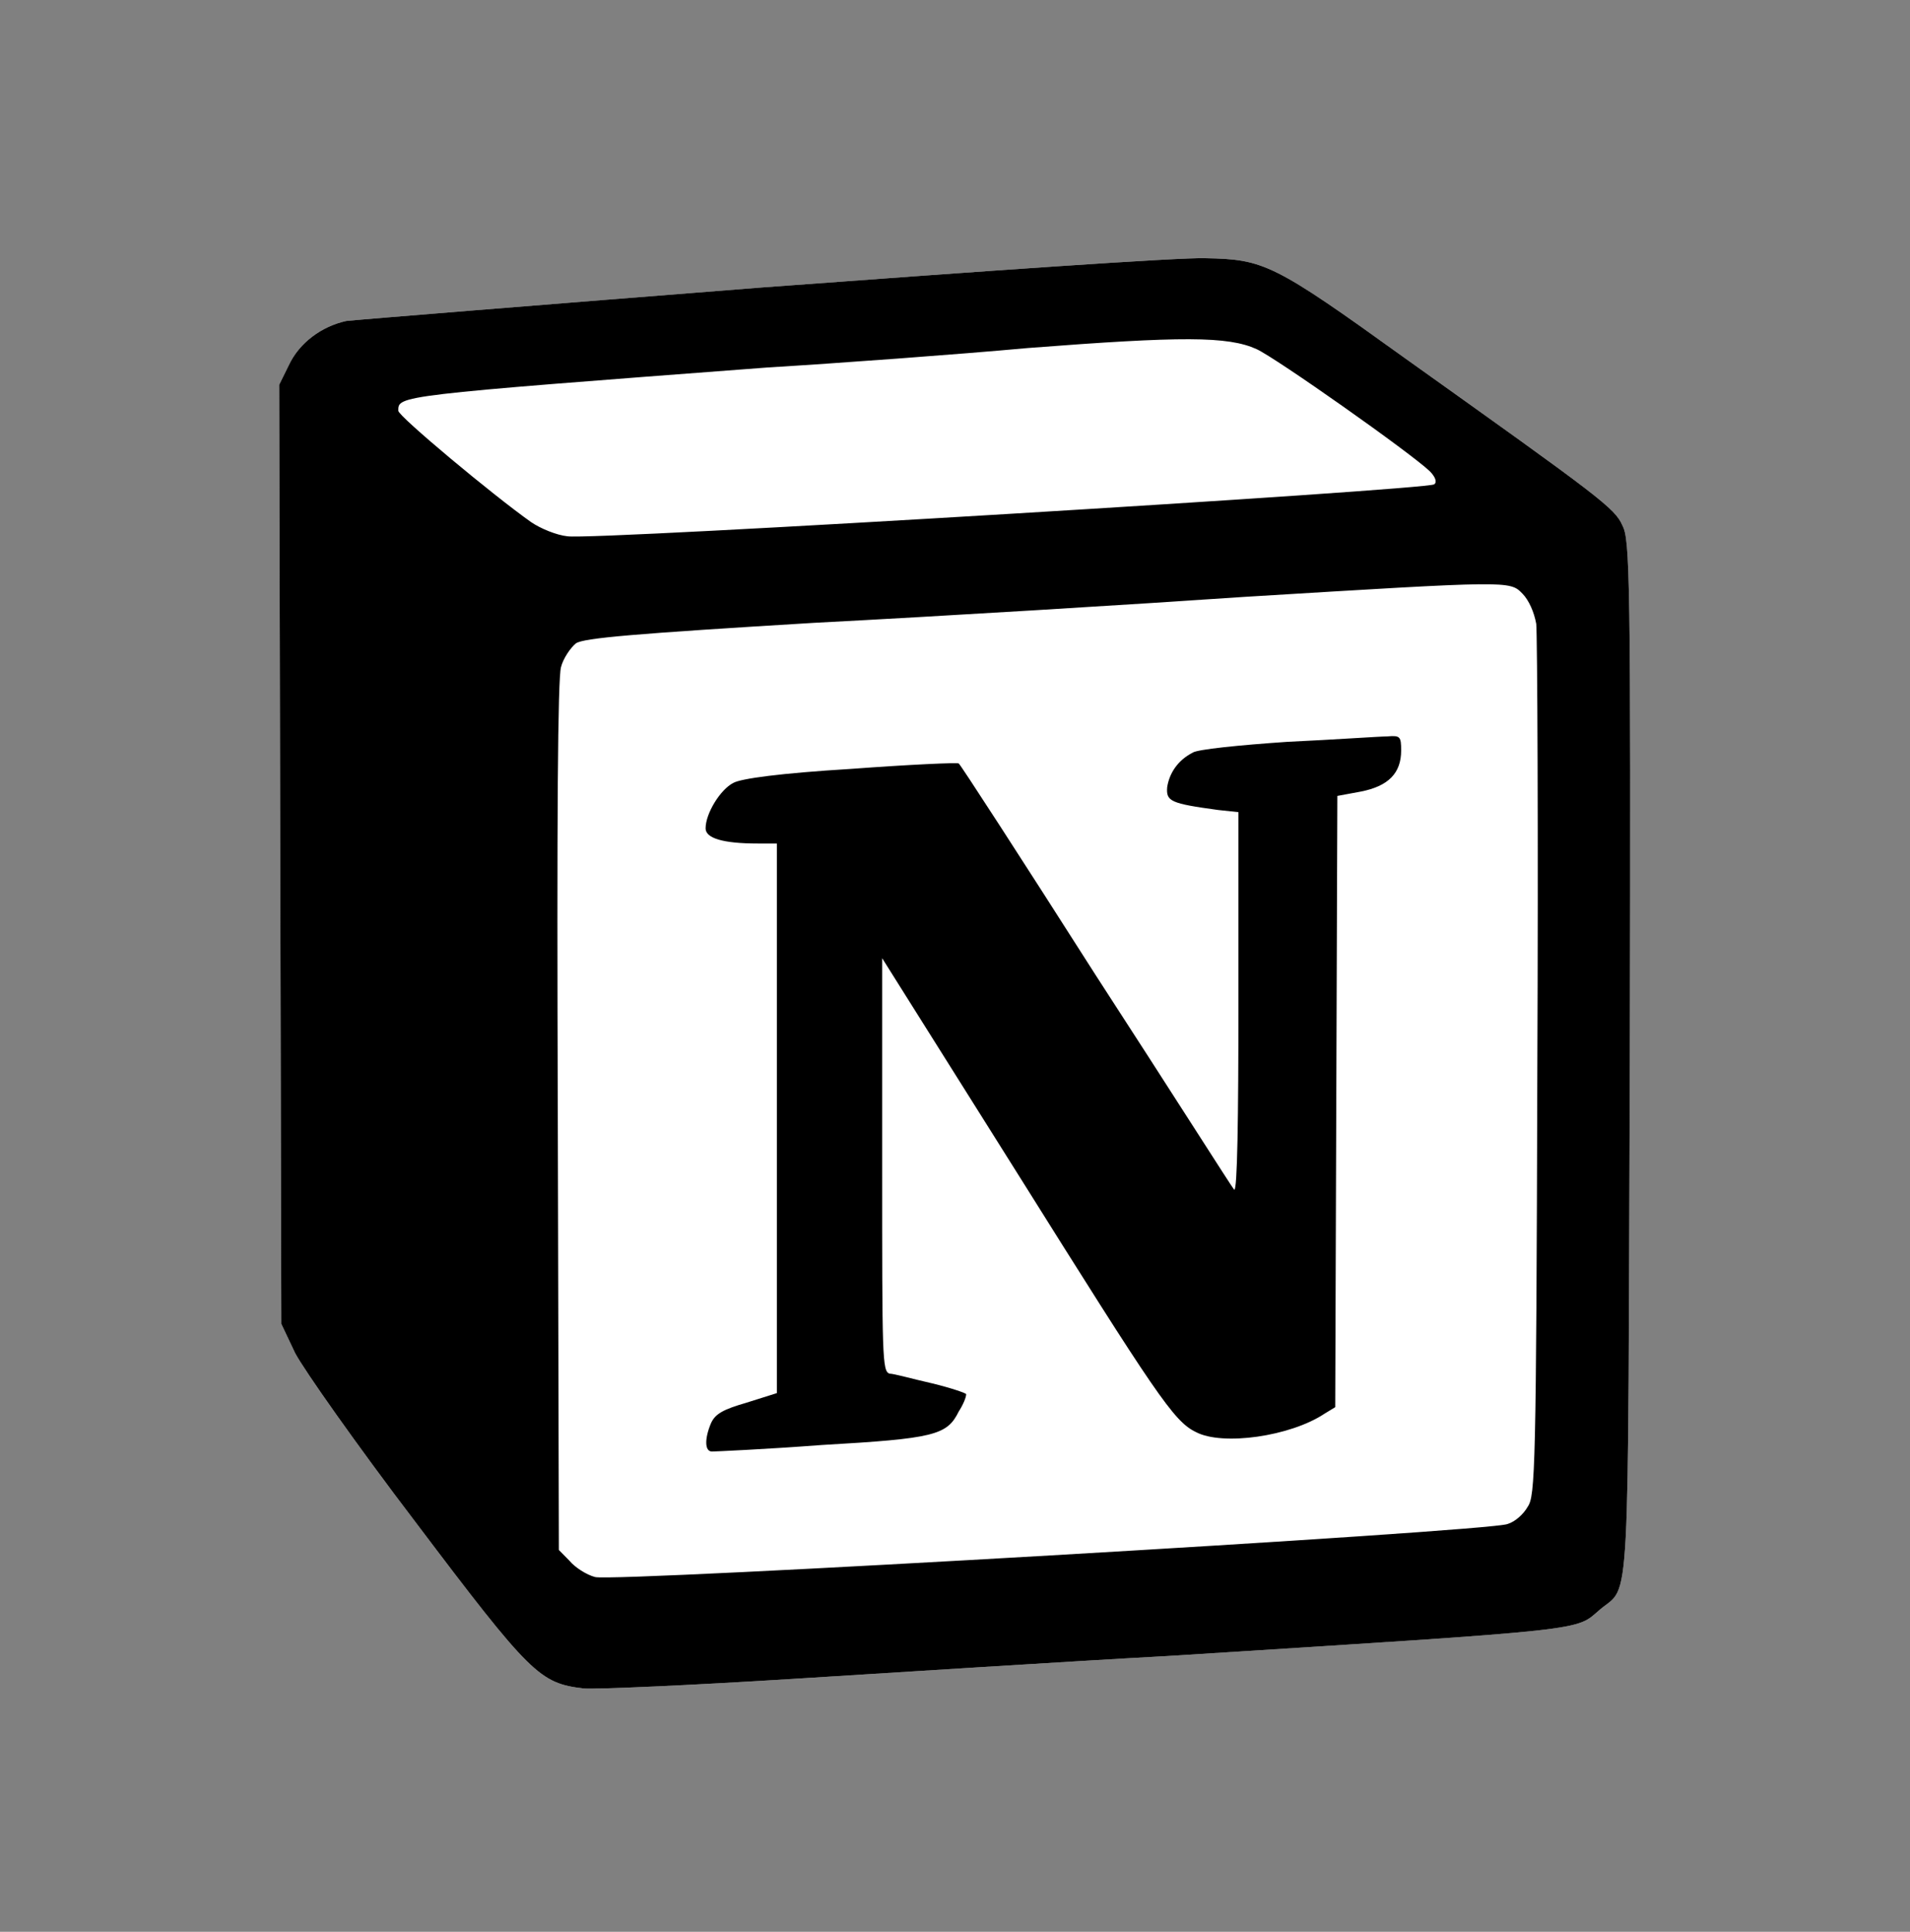 <svg width="87" height="88" viewBox="0 0 87 88" fill="none" xmlns="http://www.w3.org/2000/svg">
<rect x="0" y="0" width="87" height="88" fill="#808080" stroke="none"/>
<path fill-rule="evenodd" clip-rule="evenodd" d="M34.709 13.094C24.681 13.883 16.155 14.572 15.768 14.622C14.654 14.868 13.636 15.607 13.152 16.642L12.716 17.529L12.764 38.918L12.813 60.307L13.443 61.637C13.83 62.377 16.252 65.826 18.917 69.325C24.197 76.323 24.584 76.668 26.571 76.915C27.152 76.964 31.56 76.767 36.259 76.471C41.007 76.176 48.661 75.683 53.215 75.436C72.737 74.204 71.72 74.303 72.883 73.317C74.288 72.134 74.142 74.106 74.239 48.085C74.288 26.055 74.239 24.577 73.9 23.936C73.561 23.148 72.883 22.655 63.969 16.297C58.011 12.01 57.575 11.813 54.91 11.763C53.796 11.714 44.689 12.355 34.709 13.094Z" fill="white"/>
<path fill-rule="evenodd" clip-rule="evenodd" d="M34.709 13.094C24.681 13.883 16.155 14.572 15.768 14.622C14.654 14.868 13.636 15.607 13.152 16.642L12.716 17.529L12.764 38.918L12.813 60.307L13.443 61.637C13.83 62.377 16.252 65.826 18.917 69.325C24.197 76.323 24.584 76.668 26.571 76.915C27.152 76.964 31.56 76.767 36.259 76.471C41.007 76.176 48.661 75.683 53.215 75.436C72.737 74.204 71.72 74.303 72.883 73.317C74.288 72.134 74.142 74.106 74.239 48.085C74.288 26.055 74.239 24.577 73.9 23.936C73.561 23.148 72.883 22.655 63.969 16.297C58.011 12.01 57.575 11.813 54.91 11.763C53.796 11.714 44.689 12.355 34.709 13.094ZM57.235 15.903C58.107 16.297 64.26 20.634 65.132 21.472C65.374 21.718 65.471 21.965 65.326 22.063C65.083 22.31 26.958 24.626 25.844 24.429C25.36 24.38 24.633 24.084 24.197 23.788C22.453 22.556 18.142 18.959 18.142 18.712C18.142 18.022 17.996 18.022 34.951 16.741C38.197 16.544 43.574 16.15 46.82 15.854C53.844 15.312 55.928 15.312 57.235 15.903ZM69.346 27.041C69.637 27.337 69.879 27.879 69.976 28.421C70.025 28.914 70.073 38.08 70.025 48.725C69.976 66.96 69.928 68.143 69.588 68.635C69.395 68.98 69.007 69.325 68.668 69.424C67.845 69.769 27.927 72.085 27.104 71.839C26.716 71.74 26.183 71.395 25.941 71.1L25.456 70.607L25.408 50.894C25.36 37.045 25.408 30.934 25.553 30.392C25.65 29.998 25.989 29.505 26.232 29.308C26.571 29.062 28.944 28.864 37.083 28.372C42.799 28.076 51.664 27.534 56.703 27.189C68.813 26.45 68.765 26.45 69.346 27.041Z" fill="black"/>
<path fill-rule="evenodd" clip-rule="evenodd" d="M58.639 33.793C56.459 33.941 54.521 34.138 54.327 34.286C53.649 34.631 53.261 35.222 53.164 35.863C53.116 36.503 53.31 36.602 55.49 36.898L56.41 36.996V45.719C56.41 50.894 56.362 54.294 56.217 54.196C56.12 54.097 53.31 49.662 49.919 44.438C46.528 39.115 43.718 34.779 43.67 34.779C43.621 34.729 41.441 34.828 38.777 35.025C35.531 35.222 33.739 35.468 33.4 35.666C32.818 35.961 32.14 37.045 32.14 37.735C32.14 38.179 32.915 38.425 34.514 38.425H35.386V63.461L33.981 63.904C32.964 64.2 32.576 64.397 32.382 64.841C32.092 65.531 32.092 66.122 32.431 66.122C32.528 66.122 34.804 66.024 37.42 65.826C42.555 65.531 43.137 65.383 43.67 64.299C43.863 64.003 44.009 63.658 44.009 63.51C44.009 63.461 43.282 63.215 42.459 63.017C41.587 62.82 40.715 62.574 40.521 62.574C40.182 62.475 40.182 61.834 40.182 53.062V43.649L46.285 53.358C52.68 63.559 53.455 64.742 54.472 65.235C55.684 65.876 58.784 65.432 60.334 64.397L60.819 64.102L60.867 50.204L60.916 36.257L61.981 36.06C63.241 35.813 63.822 35.222 63.822 34.187C63.822 33.546 63.774 33.497 63.192 33.546C62.853 33.546 60.77 33.694 58.639 33.793Z" fill="black"/>
</svg>
